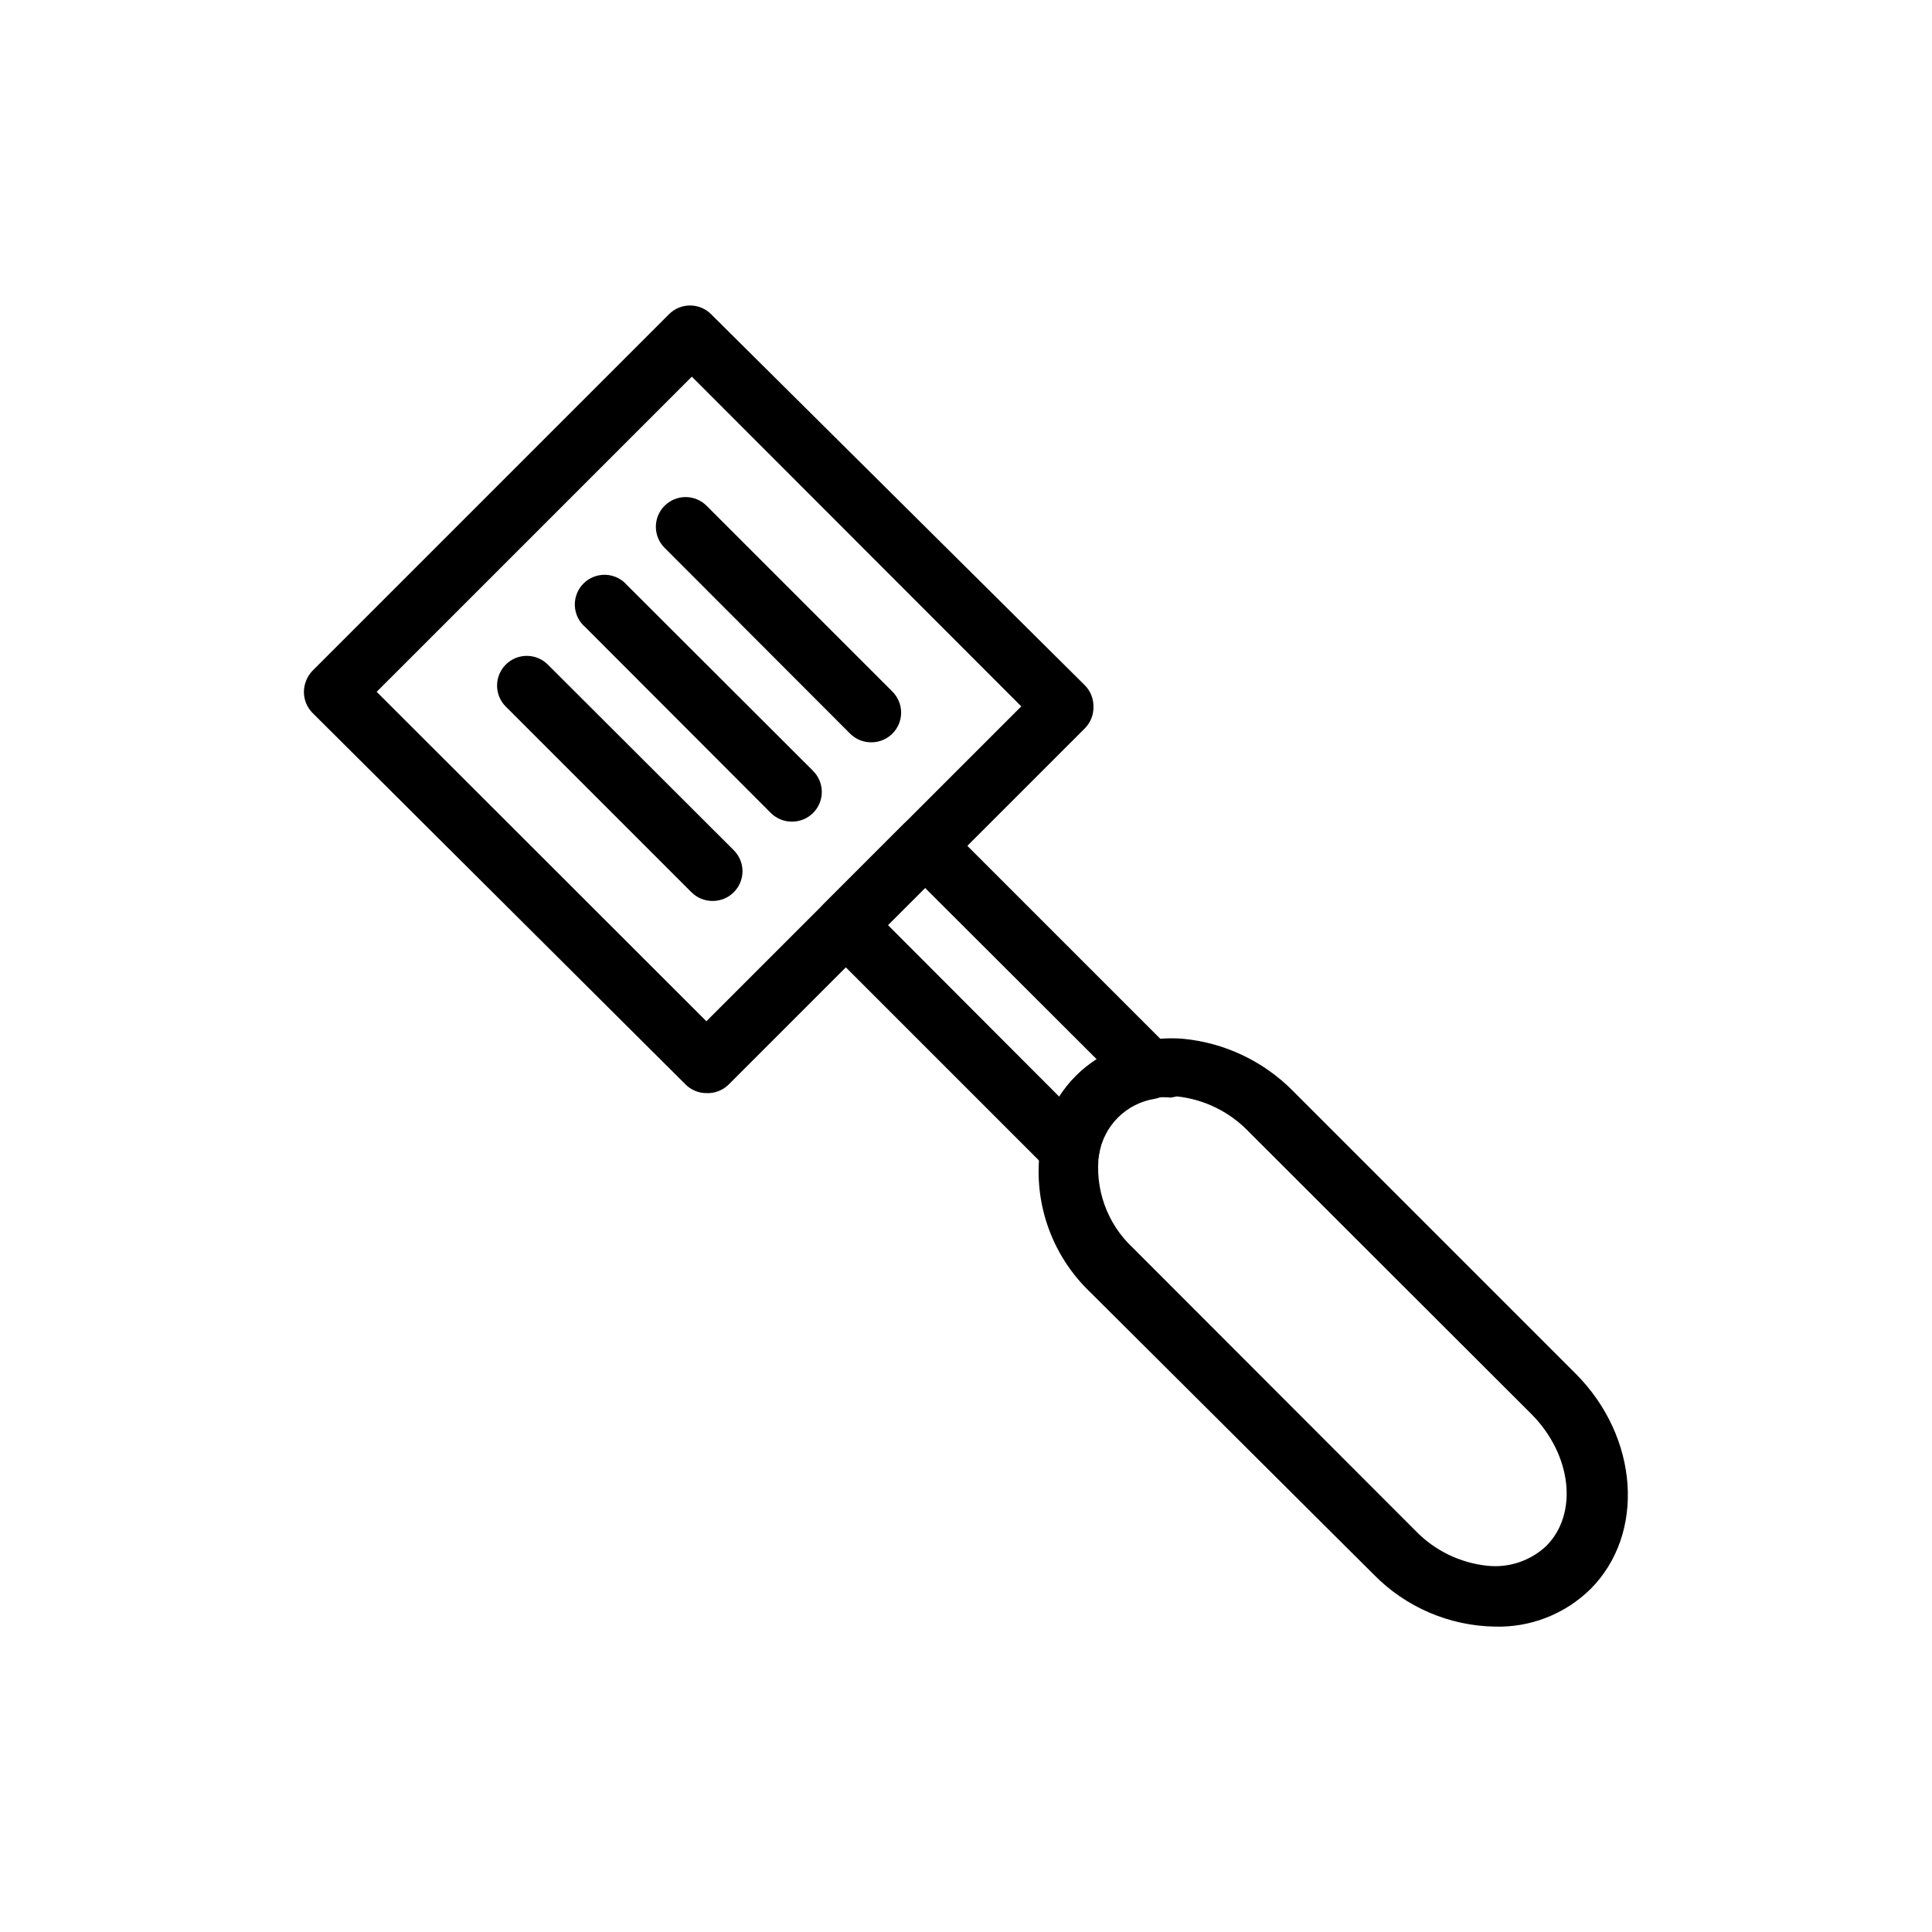 <?xml version="1.0" encoding="UTF-8"?>
<!-- Uploaded to: SVG Repo, www.svgrepo.com, Generator: SVG Repo Mixer Tools -->
<svg fill="#000000" width="800px" height="800px" version="1.1" viewBox="144 144 512 512" xmlns="http://www.w3.org/2000/svg">
 <g>
  <path d="m331.2 433.69c-2.102-0.008-4.113-0.859-5.586-2.363l-98.797-98.398c-1.473-1.488-2.293-3.496-2.281-5.59 0.027-2.086 0.844-4.082 2.281-5.59l94.465-94.465c1.48-1.488 3.492-2.328 5.59-2.328 2.098 0 4.109 0.84 5.59 2.328l99.031 98.324c1.473 1.484 2.293 3.496 2.281 5.586 0.078 2.176-0.75 4.285-2.281 5.828l-94.465 94.465c-1.559 1.504-3.664 2.301-5.828 2.203zm-87.379-106.35 87.379 87.301 83.445-83.445-87.301-87.379z"/>
  <path d="m427.55 456.44c-2.094 0.012-4.106-0.809-5.59-2.285l-59.59-59.59c-3.055-3.07-3.055-8.027 0-11.098l21.098-21.098c3.07-3.055 8.027-3.055 11.098 0l59.59 59.59c2.062 2.059 2.82 5.086 1.969 7.871-0.879 2.766-3.207 4.824-6.059 5.356-3.715 0.586-7.148 2.332-9.809 4.992-2.66 2.66-4.406 6.094-4.992 9.805-0.547 2.875-2.637 5.207-5.434 6.062-0.734 0.254-1.504 0.387-2.281 0.395zm-48.414-67.465 45.578 45.656v0.004c2.531-4 5.922-7.391 9.922-9.922l-45.656-45.578z"/>
  <path d="m540.2 575.07c-12.141-0.188-23.715-5.168-32.195-13.855l-74.941-74.629c-10.676-10.105-15.633-24.855-13.227-39.359 1.137-6.852 4.391-13.18 9.305-18.09 4.91-4.914 11.238-8.168 18.09-9.305 3.371-0.629 6.812-0.812 10.234-0.551 11.023 1.035 21.332 5.91 29.125 13.777l74.941 74.941c16.848 16.848 18.578 42.508 3.938 57.152v-0.004c-6.727 6.602-15.848 10.18-25.27 9.922zm-85.883-140.2c-1.391-0.129-2.785-0.129-4.172 0-3.731 0.57-7.18 2.312-9.855 4.973-2.672 2.66-4.434 6.102-5.023 9.828-1.242 9.305 2.102 18.637 8.973 25.031l74.941 75.02c5.031 5.184 11.715 8.441 18.895 9.211 5.766 0.641 11.523-1.289 15.742-5.273 8.5-8.582 6.691-24.168-3.938-34.875l-75.02-74.941h0.004c-5.035-5.231-11.754-8.52-18.973-9.285z"/>
  <path d="m332.85 382.76c-2.094 0.012-4.106-0.809-5.59-2.281l-49.199-49.199c-1.492-1.48-2.332-3.492-2.332-5.59 0-2.102 0.84-4.113 2.332-5.59 3.07-3.051 8.027-3.051 11.098 0l49.277 49.199c1.492 1.48 2.332 3.492 2.332 5.59 0 2.098-0.84 4.109-2.332 5.59-1.484 1.473-3.496 2.293-5.586 2.281z"/>
  <path d="m353.87 361.74c-2.09 0.012-4.102-0.812-5.586-2.285l-49.199-49.277h-0.004c-1.664-1.426-2.66-3.484-2.746-5.676-0.082-2.191 0.75-4.32 2.301-5.871 1.551-1.551 3.68-2.383 5.871-2.301 2.191 0.086 4.25 1.082 5.676 2.746l49.277 49.199v0.004c1.492 1.477 2.328 3.488 2.328 5.586 0 2.102-0.836 4.113-2.328 5.59-1.484 1.473-3.496 2.297-5.59 2.285z"/>
  <path d="m374.89 340.72c-2.094 0.012-4.102-0.809-5.59-2.285l-49.199-49.277c-3.051-3.07-3.051-8.027 0-11.098 1.477-1.492 3.488-2.332 5.59-2.332 2.098 0 4.109 0.84 5.59 2.332l49.199 49.199c1.488 1.477 2.328 3.488 2.328 5.59 0 2.098-0.84 4.109-2.328 5.586-1.484 1.477-3.496 2.297-5.59 2.285z"/>
 </g>
</svg>